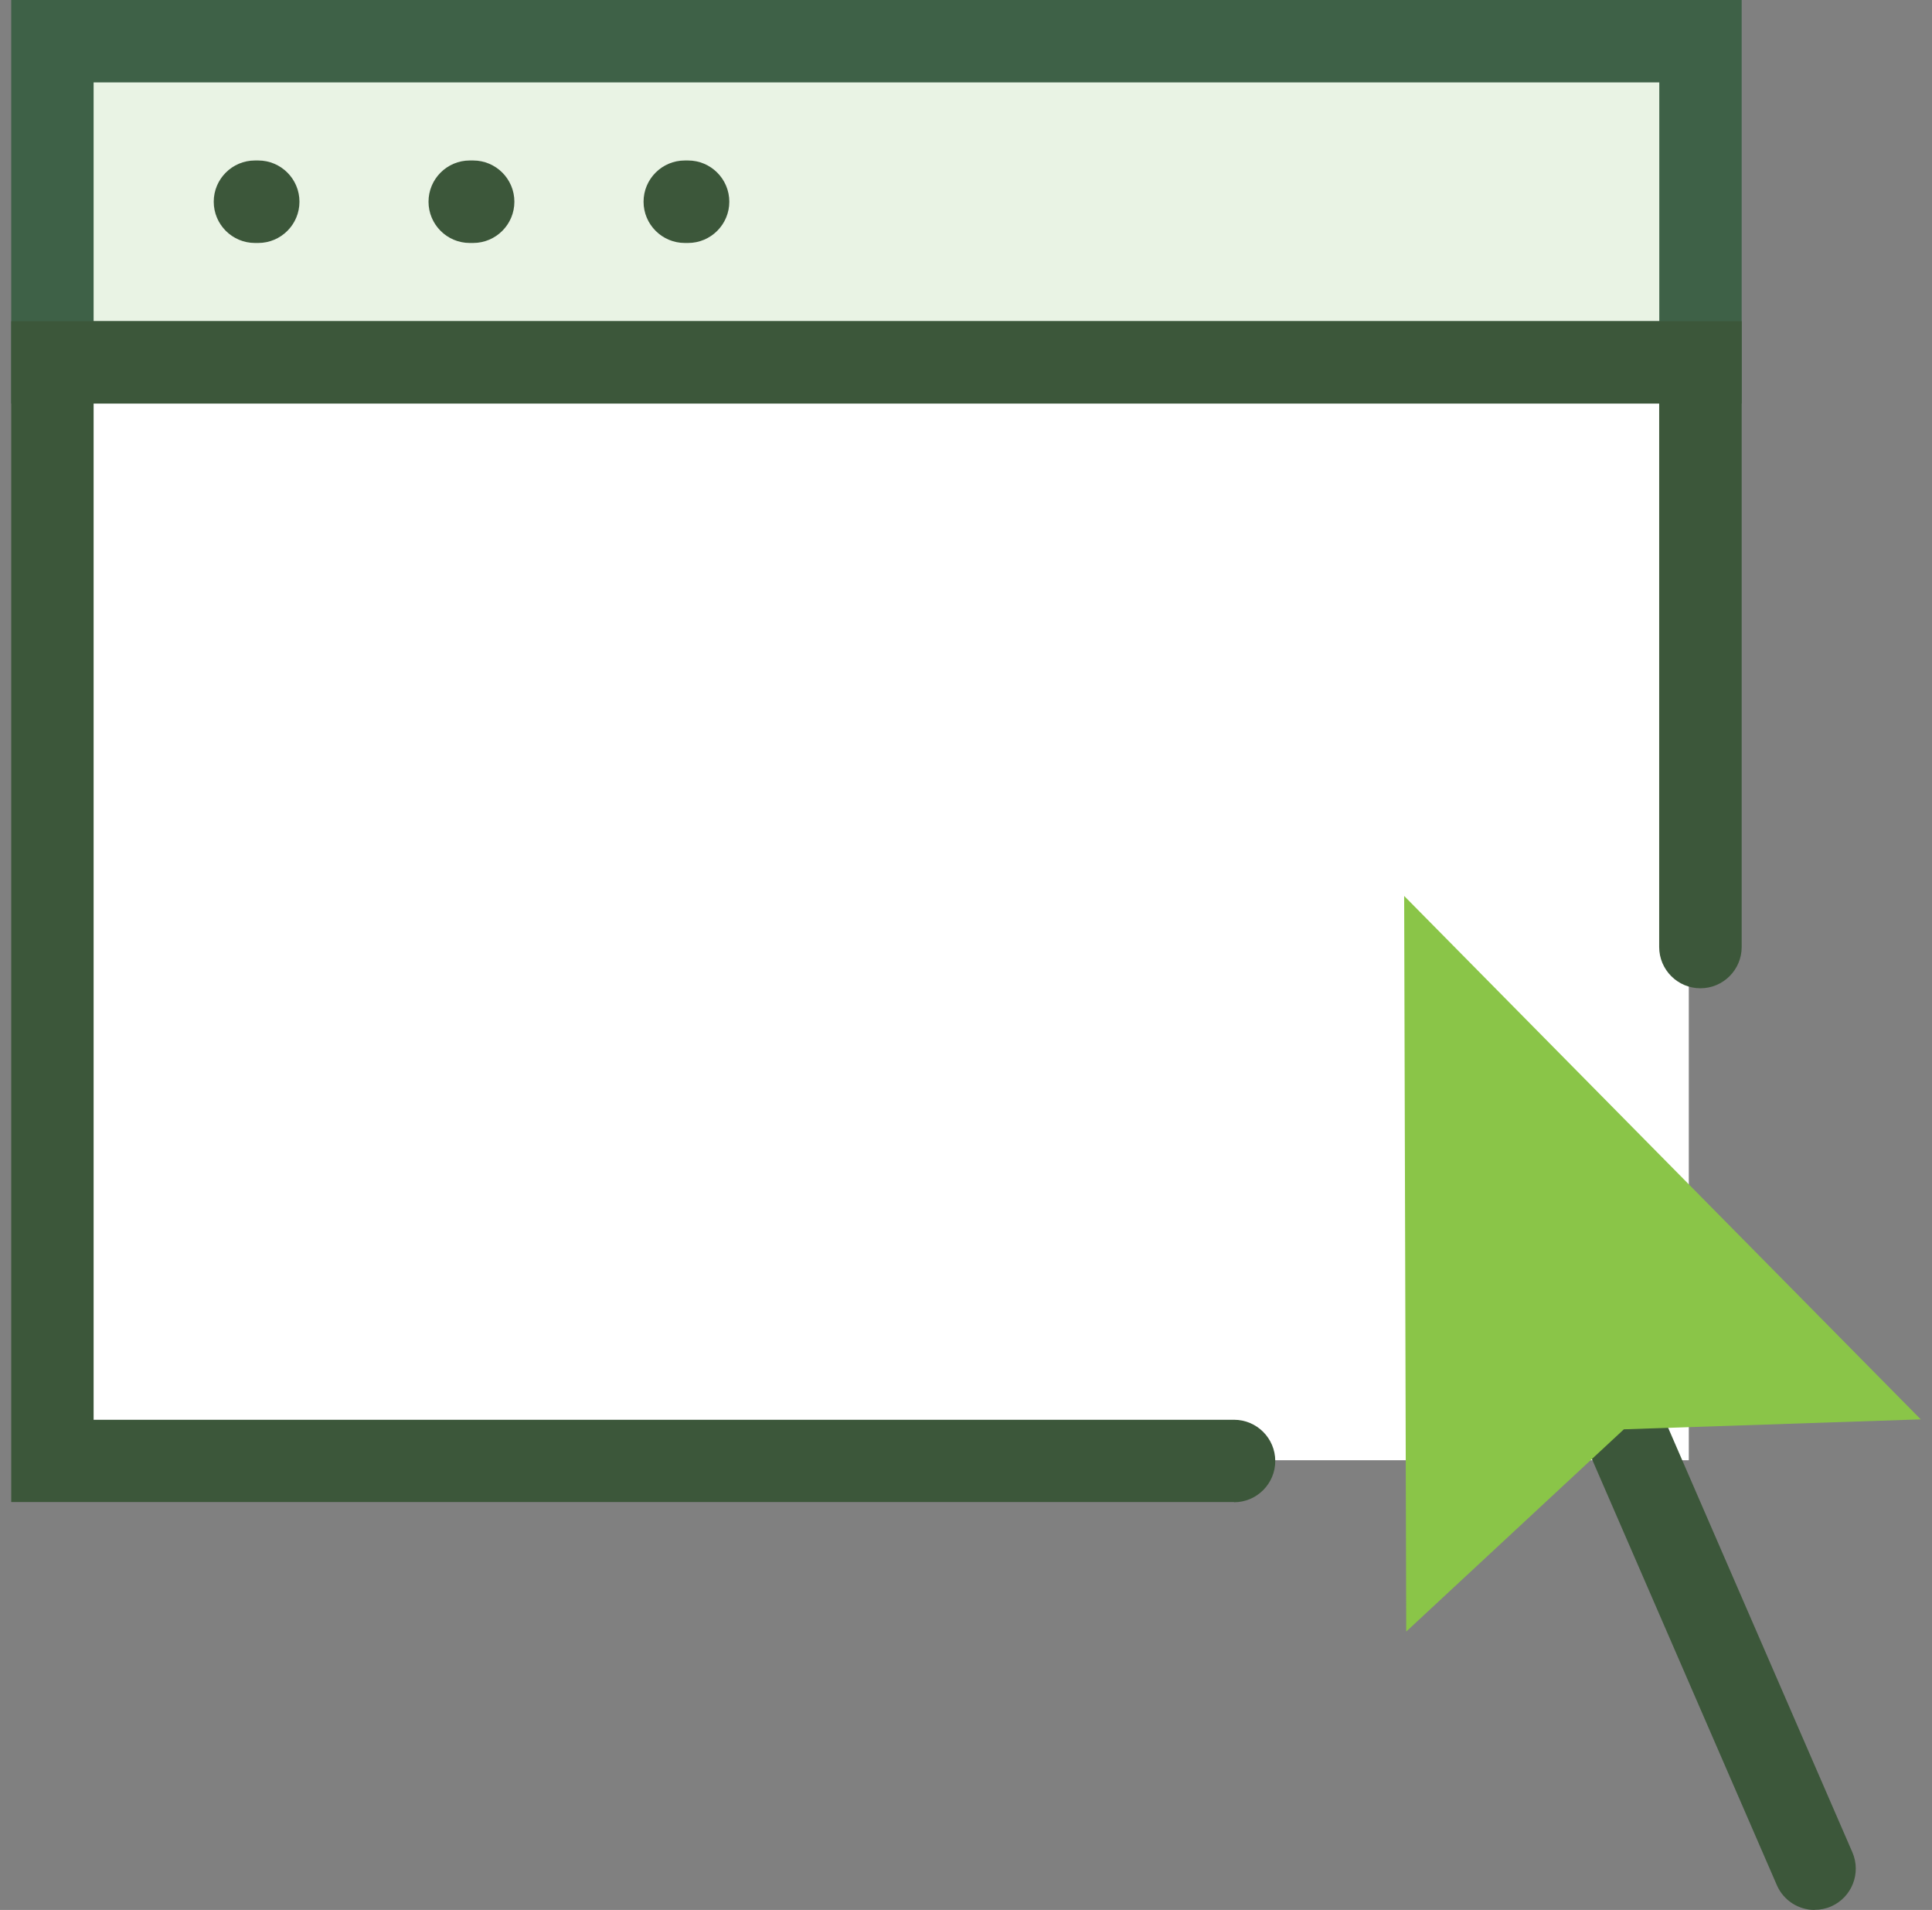 <svg width="86" height="85" viewBox="0 0 86 85" fill="none" xmlns="http://www.w3.org/2000/svg">
<rect x="0" y="0" width="86" height="85" fill="#808080" stroke="none"/>
<g id="Recurso 225" clip-path="url(#clip0_1150_8724)">
<g id="&#195;&#145;&#195;&#171;&#195;&#174;&#195;&#169; 1">
<g id="Group">
<path id="Vector" d="M75.174 16.124H2.336V64.986H75.174V16.124Z" fill="white"/>
<g id="Group_2">
<g id="Group_3">
<g id="Group_4">
<path id="Vector_2" d="M75.698 1.835H2.336V16.13H75.698V1.835Z" fill="#E9F3E4"/>
<path id="Vector_3" d="M77.528 17.96H0.5V0H77.528V17.96ZM4.167 14.294H73.861V3.666H4.167V14.294Z" fill="#3E6147"/>
</g>
<path id="Vector_4" d="M30.628 10.813H30.484C29.471 10.813 28.647 9.99 28.647 8.977C28.647 7.965 29.471 7.142 30.484 7.142H30.628C31.64 7.142 32.464 7.965 32.464 8.977C32.464 9.99 31.64 10.813 30.628 10.813ZM21.061 10.813H20.911C19.898 10.813 19.075 9.99 19.075 8.977C19.075 7.965 19.898 7.142 20.911 7.142H21.061C22.074 7.142 22.897 7.965 22.897 8.977C22.897 9.99 22.074 10.813 21.061 10.813ZM11.494 10.813H11.35C10.337 10.813 9.514 9.99 9.514 8.977C9.514 7.965 10.337 7.142 11.35 7.142H11.494C12.507 7.142 13.33 7.965 13.33 8.977C13.33 9.99 12.507 10.813 11.494 10.813Z" fill="#3C573A"/>
<path id="Vector_5" d="M54.929 66.845H0.5V14.294H77.528V42.146C77.528 43.159 76.705 43.982 75.692 43.982C74.679 43.982 73.856 43.159 73.856 42.146V17.96H4.167V63.185H54.929C55.943 63.185 56.766 64.008 56.766 65.02C56.766 66.033 55.943 66.856 54.929 66.856V66.845Z" fill="#3C573A"/>
</g>
<g id="Group_5">
<path id="Vector_6" d="M80.774 85C80.066 85 79.393 84.586 79.093 83.895L70.603 64.336C70.2 63.409 70.626 62.327 71.553 61.924C72.485 61.522 73.562 61.947 73.965 62.874L82.455 82.433C82.858 83.36 82.432 84.442 81.505 84.845C81.269 84.948 81.022 84.994 80.774 84.994V85Z" fill="#3C573A"/>
<path id="Vector_7" d="M62.596 72.611L72.284 63.61L85.5 63.167L62.504 39.873L62.596 72.611Z" fill="#8AC548"/>
</g>
</g>
</g>
</g>
</g>
<defs>
<clipPath id="clip0_1150_8724">
<rect width="85" height="85" fill="white" transform="translate(0.5)"/>
</clipPath>
</defs>
</svg>
